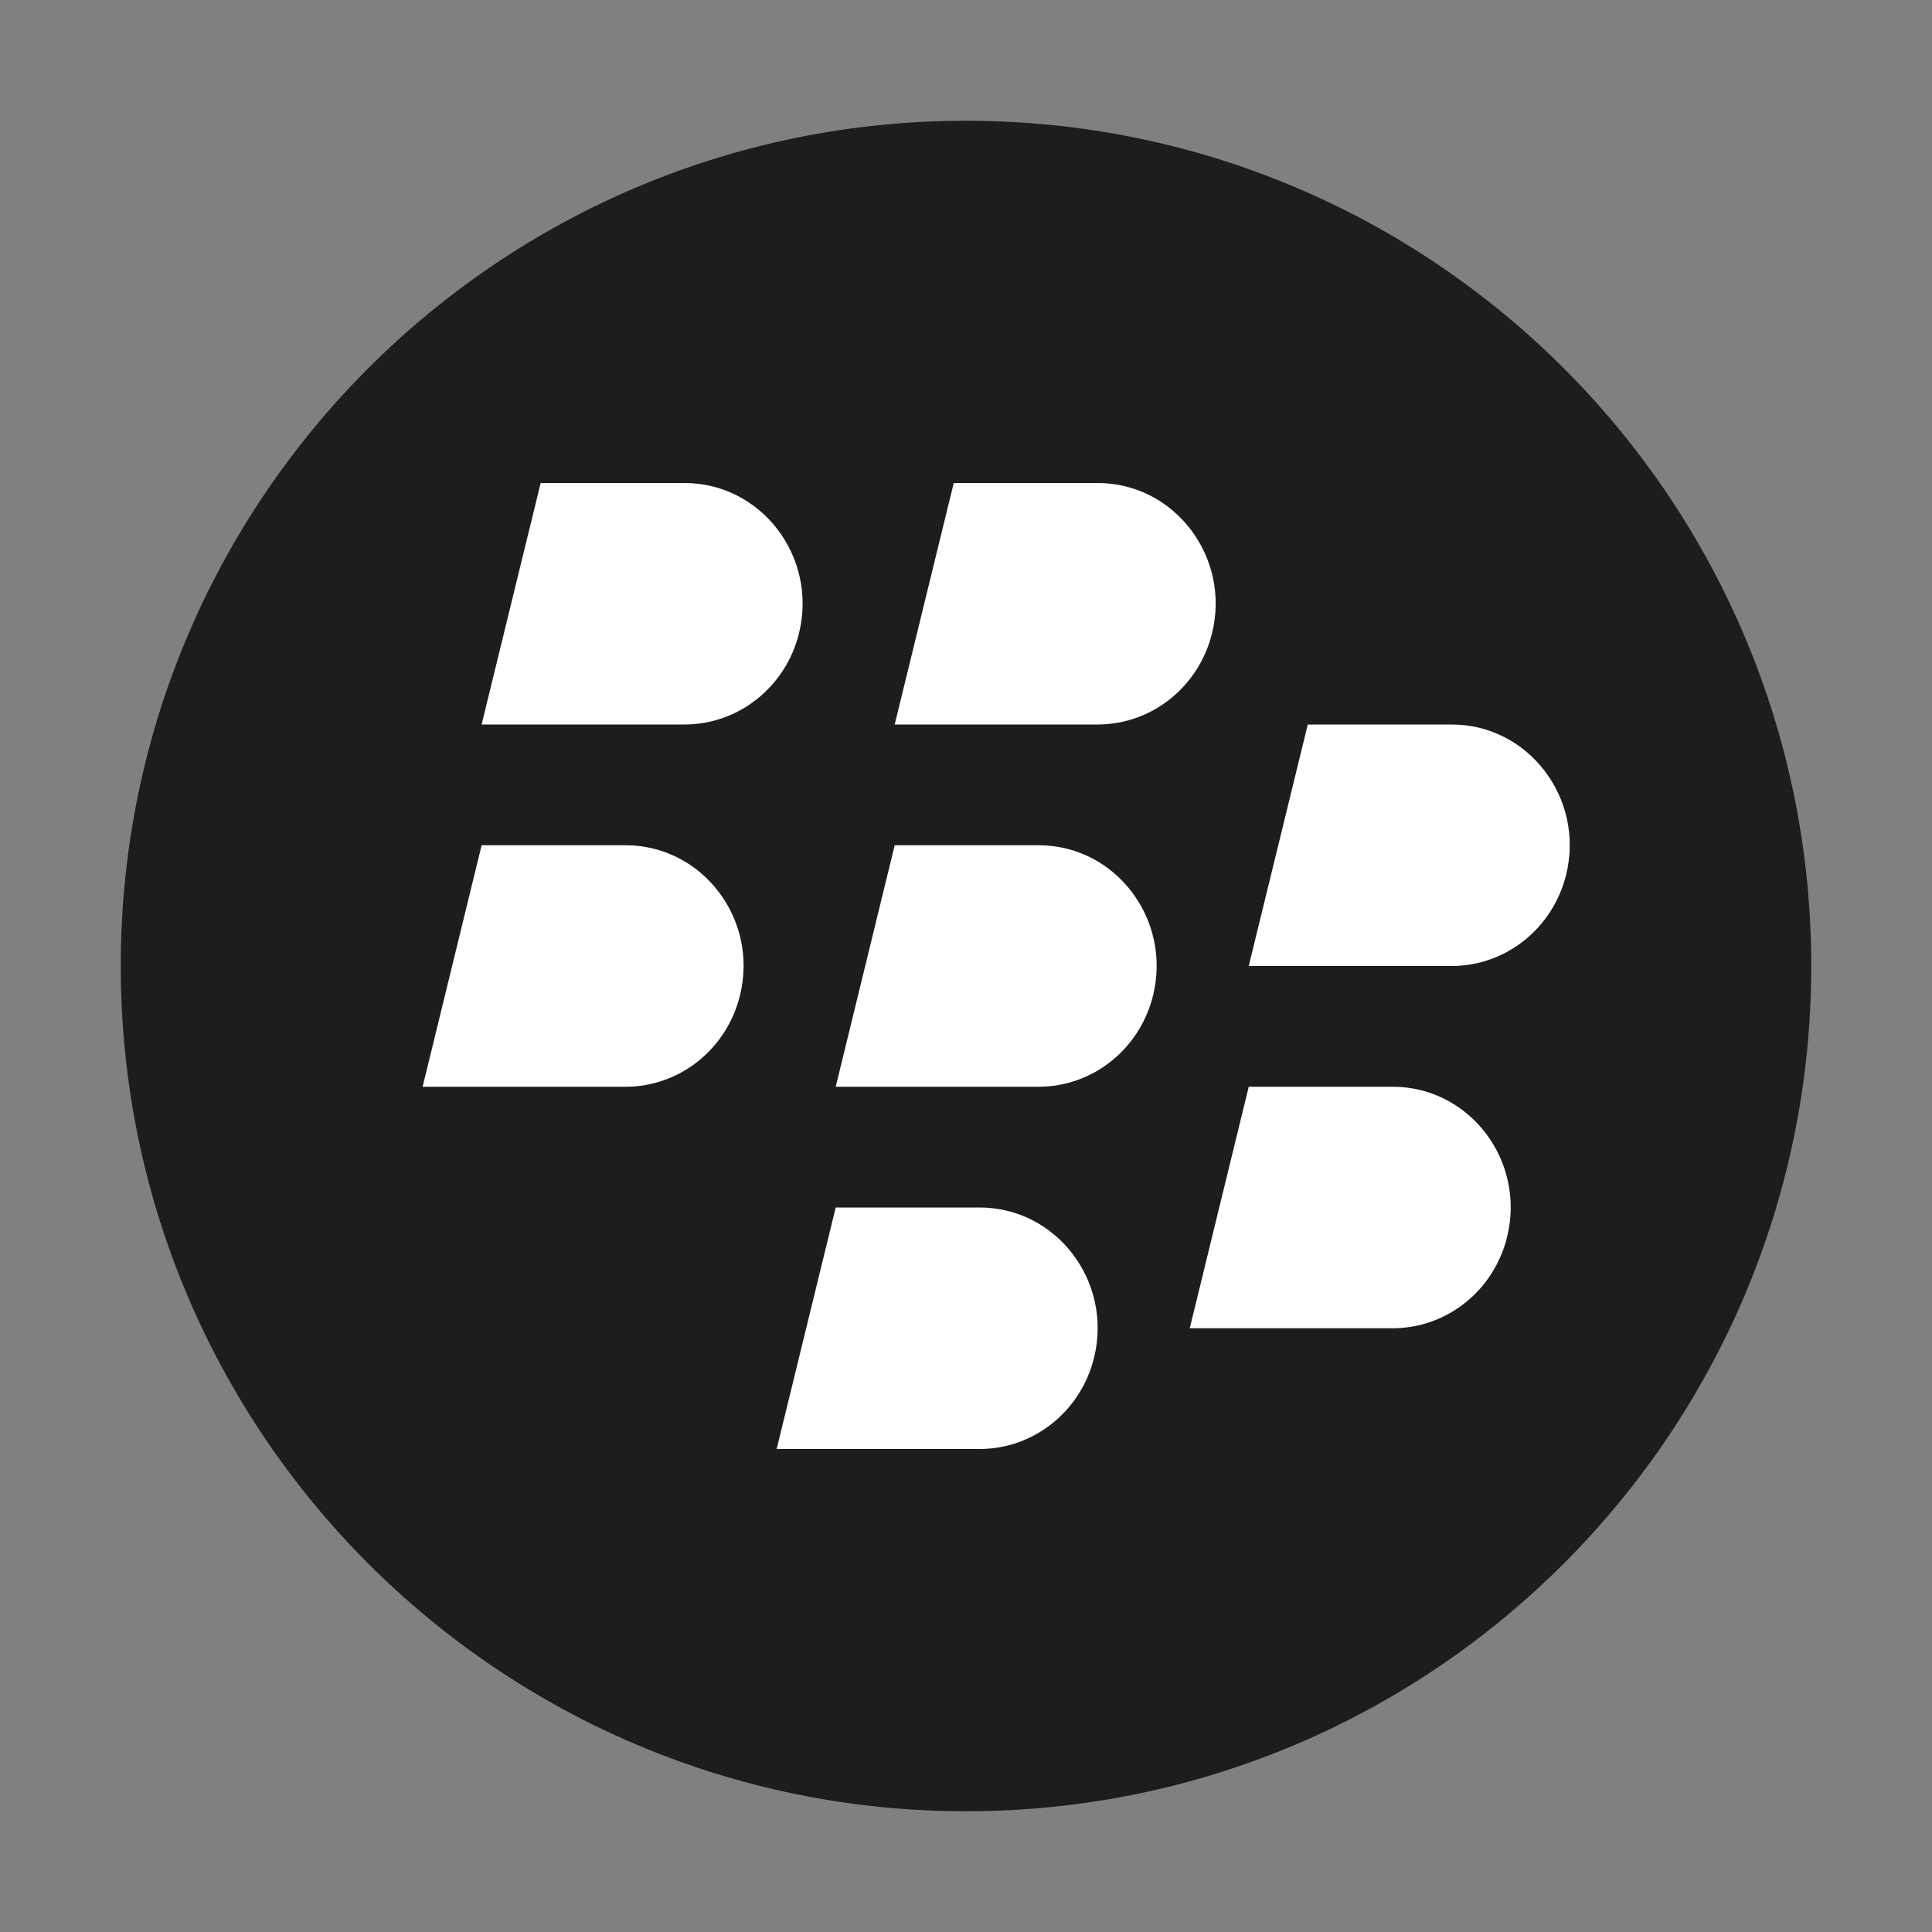 <svg xmlns="http://www.w3.org/2000/svg" width="800px" height="800px" viewBox="0 0 32 32" fill="none"><rect x="0" y="0" width="32" height="32" fill="#808080" stroke="none"/><path d="M30 16C30 23.728 23.735 30 16 30C8.265 30 2 23.728 2 16C2 8.265 8.265 2 16 2C23.735 2 30 8.265 30 16Z" fill="#1D1D1D"></path><path d="M8.955 8L7.977 12H11.338C12.235 12 13.017 11.375 13.235 10.485C13.543 9.223 12.61 8 11.338 8H8.955Z" fill="white"></path><path d="M7.977 14L7 18H10.361C11.258 18 12.04 17.375 12.257 16.485C12.566 15.223 11.633 14 10.361 14H7.977Z" fill="white"></path><path d="M13.842 18L14.819 14H17.203C18.474 14 19.407 15.223 19.099 16.485C18.881 17.375 18.099 18 17.203 18H13.842Z" fill="white"></path><path d="M13.842 20L12.864 24H16.225C17.122 24 17.904 23.375 18.122 22.485C18.43 21.223 17.497 20 16.225 20H13.842Z" fill="white"></path><path d="M23.067 22H19.706L20.683 18H23.067C24.339 18 25.272 19.223 24.963 20.485C24.746 21.375 23.964 22 23.067 22Z" fill="white"></path><path d="M21.661 12L20.683 16H24.044C24.941 16 25.723 15.375 25.941 14.485C26.249 13.223 25.316 12 24.044 12H21.661Z" fill="white"></path><path d="M14.819 12L15.797 8H18.18C19.452 8 20.385 9.223 20.076 10.485C19.859 11.375 19.077 12 18.18 12H14.819Z" fill="white"></path></svg>
